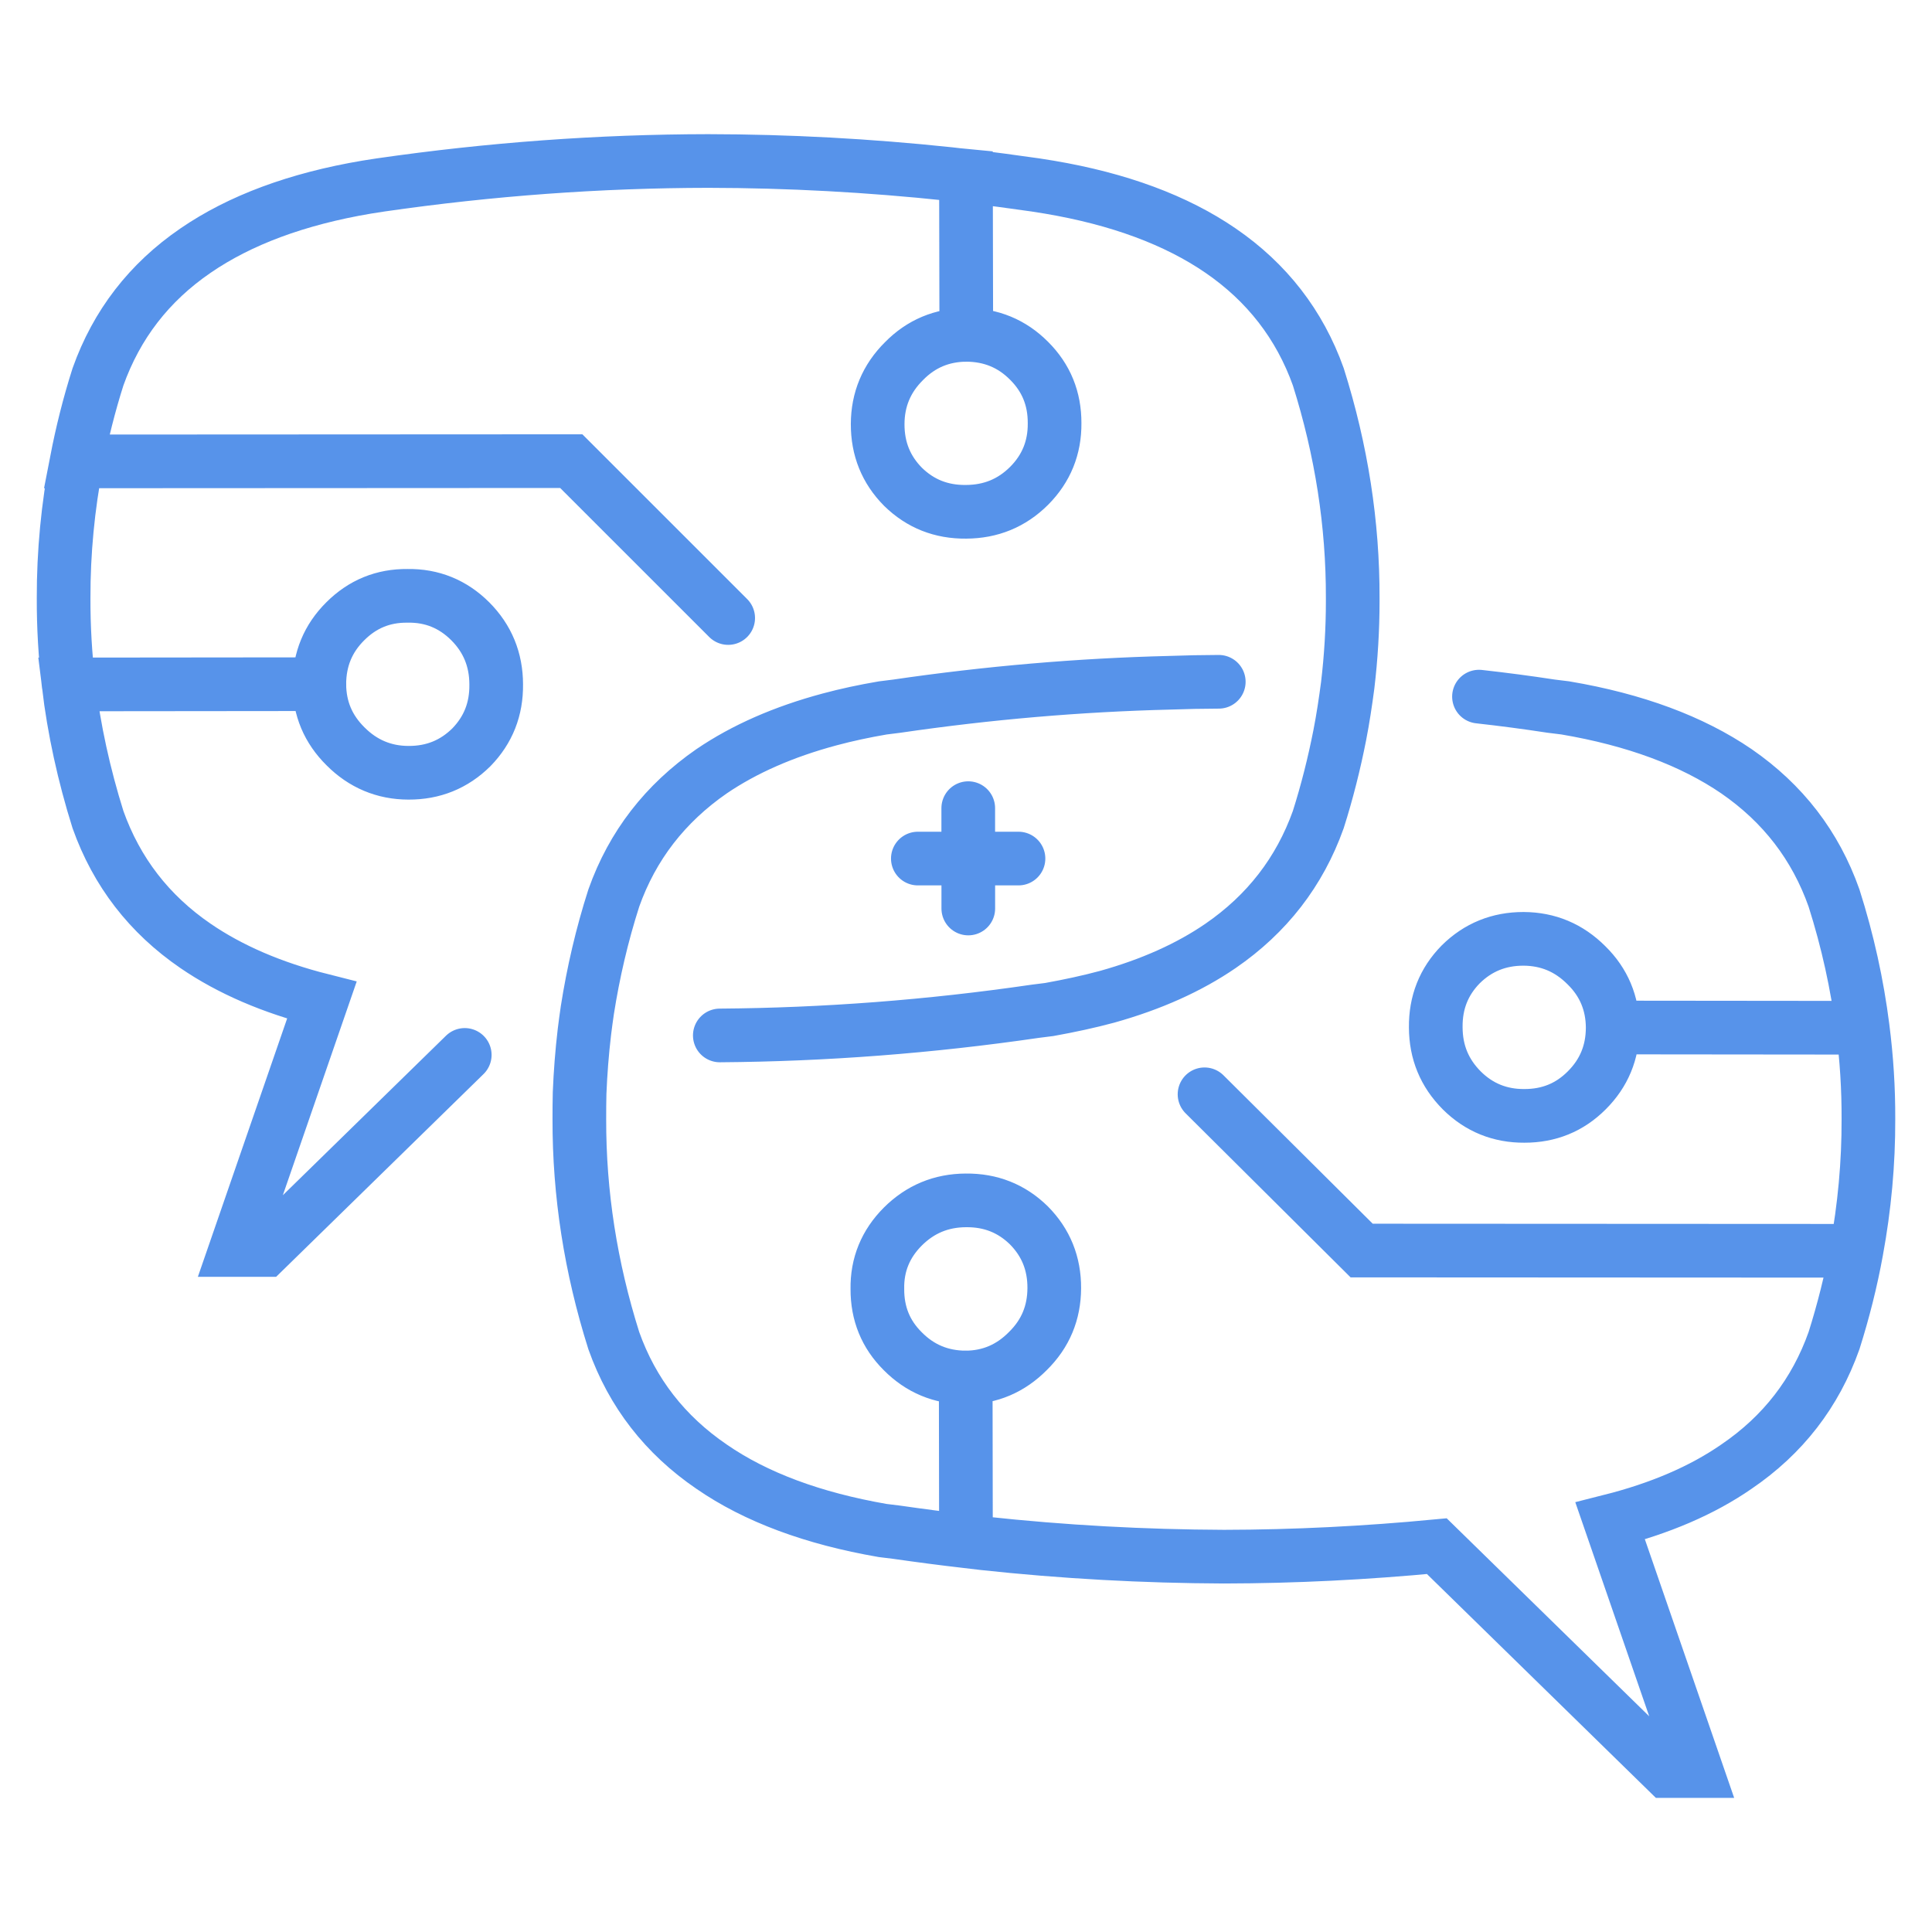 <?xml version="1.0" encoding="utf-8"?>
<!-- Generator: Adobe Illustrator 16.0.0, SVG Export Plug-In . SVG Version: 6.00 Build 0)  -->
<!DOCTYPE svg PUBLIC "-//W3C//DTD SVG 1.1//EN" "http://www.w3.org/Graphics/SVG/1.1/DTD/svg11.dtd">
<svg version="1.1" id="Calque_1" xmlns="http://www.w3.org/2000/svg" xmlns:xlink="http://www.w3.org/1999/xlink" x="0px" y="0px"
	 width="54px" height="54px" viewBox="0 0 54 54" enable-background="new 0 0 54 54" xml:space="preserve">
<g>
	
		<path fill-rule="evenodd" clip-rule="evenodd" fill="none" stroke="#5793EA" stroke-width="1.5" stroke-linecap="round" stroke-miterlimit="10" d="
		M27.008,9.359c0.692,0.003,1.277,0.243,1.757,0.727c0.478,0.477,0.714,1.057,0.711,1.743c0.006,0.68-0.23,1.266-0.711,1.749
		c-0.486,0.485-1.072,0.724-1.766,0.727c-0.69,0.007-1.273-0.224-1.757-0.696c-0.478-0.482-0.713-1.066-0.711-1.757
		c0.002-0.683,0.245-1.271,0.737-1.759C25.746,9.606,26.33,9.363,27.008,9.359l-0.009-4.447c-0.155-0.015-0.308-0.028-0.465-0.049
		c-2.251-0.238-4.496-0.36-6.737-0.363c-3.04,0.004-6.095,0.227-9.157,0.669L10.249,5.23C8.297,5.56,6.704,6.154,5.466,7.004
		c-1.3,0.889-2.206,2.067-2.727,3.528c-0.25,0.785-0.446,1.573-0.599,2.364l13.827-0.007l4.386,4.385 M8.925,19.123
		c0.002-0.693,0.242-1.278,0.726-1.758c0.479-0.479,1.057-0.719,1.742-0.711c0.681-0.011,1.268,0.229,1.751,0.711
		c0.483,0.485,0.724,1.073,0.725,1.765c0.008,0.69-0.223,1.274-0.695,1.758c-0.483,0.477-1.066,0.714-1.757,0.711
		c-0.682-0.001-1.273-0.25-1.759-0.738C9.17,20.379,8.929,19.8,8.925,19.123L1.917,19.13c0.153,1.264,0.427,2.52,0.822,3.779
		c0.521,1.462,1.427,2.64,2.727,3.53c0.965,0.661,2.143,1.169,3.529,1.519l-2.412,6.98h0.829l5.578-5.453 M2.141,12.896
		c-0.244,1.271-0.366,2.543-0.363,3.821c-0.003,0.803,0.044,1.609,0.14,2.412 M41.338,19.471c0.675,0.075,1.344,0.163,2.016,0.266
		l0.397,0.049c1.945,0.329,3.543,0.924,4.783,1.771c1.302,0.899,2.207,2.074,2.727,3.542c0.383,1.204,0.649,2.417,0.802,3.627
		c0.11,0.853,0.163,1.702,0.16,2.554c0.004,1.229-0.109,2.456-0.335,3.681c-0.152,0.837-0.363,1.676-0.627,2.511
		c-0.52,1.464-1.425,2.636-2.727,3.521c-0.963,0.667-2.143,1.17-3.529,1.52l2.413,6.988h-0.83l-6.428-6.285
		c-1.988,0.189-3.972,0.29-5.949,0.293c-2.238-0.009-4.48-0.13-6.731-0.374c-0.16-0.017-0.319-0.038-0.48-0.057
		c-0.646-0.074-1.291-0.159-1.938-0.252l-0.391-0.048c-1.944-0.337-3.543-0.928-4.783-1.785c-1.298-0.886-2.212-2.058-2.732-3.521
		c-0.648-2.051-0.968-4.114-0.963-6.191c0-0.241,0.001-0.486,0.007-0.728c0.023-0.569,0.067-1.139,0.134-1.707
		c0.026-0.207,0.052-0.408,0.083-0.615c0.164-1.046,0.406-2.092,0.739-3.131c0.521-1.468,1.435-2.643,2.732-3.542
		c0.913-0.621,2.011-1.104,3.3-1.45c0.472-0.127,0.964-0.232,1.483-0.321l0.391-0.049c2.557-0.374,5.103-0.593,7.643-0.655
		c0.453-0.017,0.904-0.025,1.36-0.027 M20.119,28.941c2.929-0.021,5.869-0.245,8.82-0.676l0.389-0.049
		c0.57-0.103,1.106-0.218,1.617-0.356c1.233-0.345,2.289-0.818,3.168-1.421c1.297-0.891,2.211-2.068,2.733-3.53
		c0.249-0.784,0.445-1.569,0.6-2.355c0.091-0.464,0.161-0.933,0.223-1.402c0.092-0.776,0.14-1.56,0.14-2.342c0-0.033,0-0.06,0-0.092
		c0.006-2.07-0.314-4.131-0.962-6.186c-0.522-1.461-1.437-2.64-2.733-3.528c-1.239-0.85-2.837-1.444-4.785-1.773l-0.389-0.062
		c-0.647-0.093-1.29-0.178-1.94-0.257 M25.654,23.997h1.409v-1.409 M28.467,23.997h-1.403v1.396 M33.667,30.586l4.392,4.367
		l13.829,0.007 M42.606,31.189c0.686,0.001,1.266-0.234,1.744-0.713c0.482-0.48,0.723-1.063,0.725-1.751v-0.007
		c-0.004-0.676-0.247-1.261-0.732-1.737c-0.492-0.493-1.075-0.736-1.758-0.74c-0.69-0.001-1.274,0.236-1.757,0.713
		c-0.474,0.483-0.705,1.067-0.698,1.758v0.007c0.003,0.688,0.242,1.271,0.727,1.758C41.339,30.957,41.927,31.193,42.606,31.189z
		 M26.992,38.502c0.677-0.004,1.256-0.253,1.737-0.739c0.494-0.486,0.735-1.07,0.738-1.758c0.003-0.689-0.232-1.274-0.71-1.756
		c-0.483-0.473-1.068-0.705-1.759-0.698c-0.691,0.003-1.277,0.247-1.764,0.732c-0.481,0.482-0.723,1.065-0.711,1.745
		c-0.003,0.685,0.231,1.265,0.711,1.741C25.715,38.254,26.3,38.499,26.992,38.502l0.007,4.575 M52.063,28.726l-6.987-0.007"/>
</g>
</svg>
